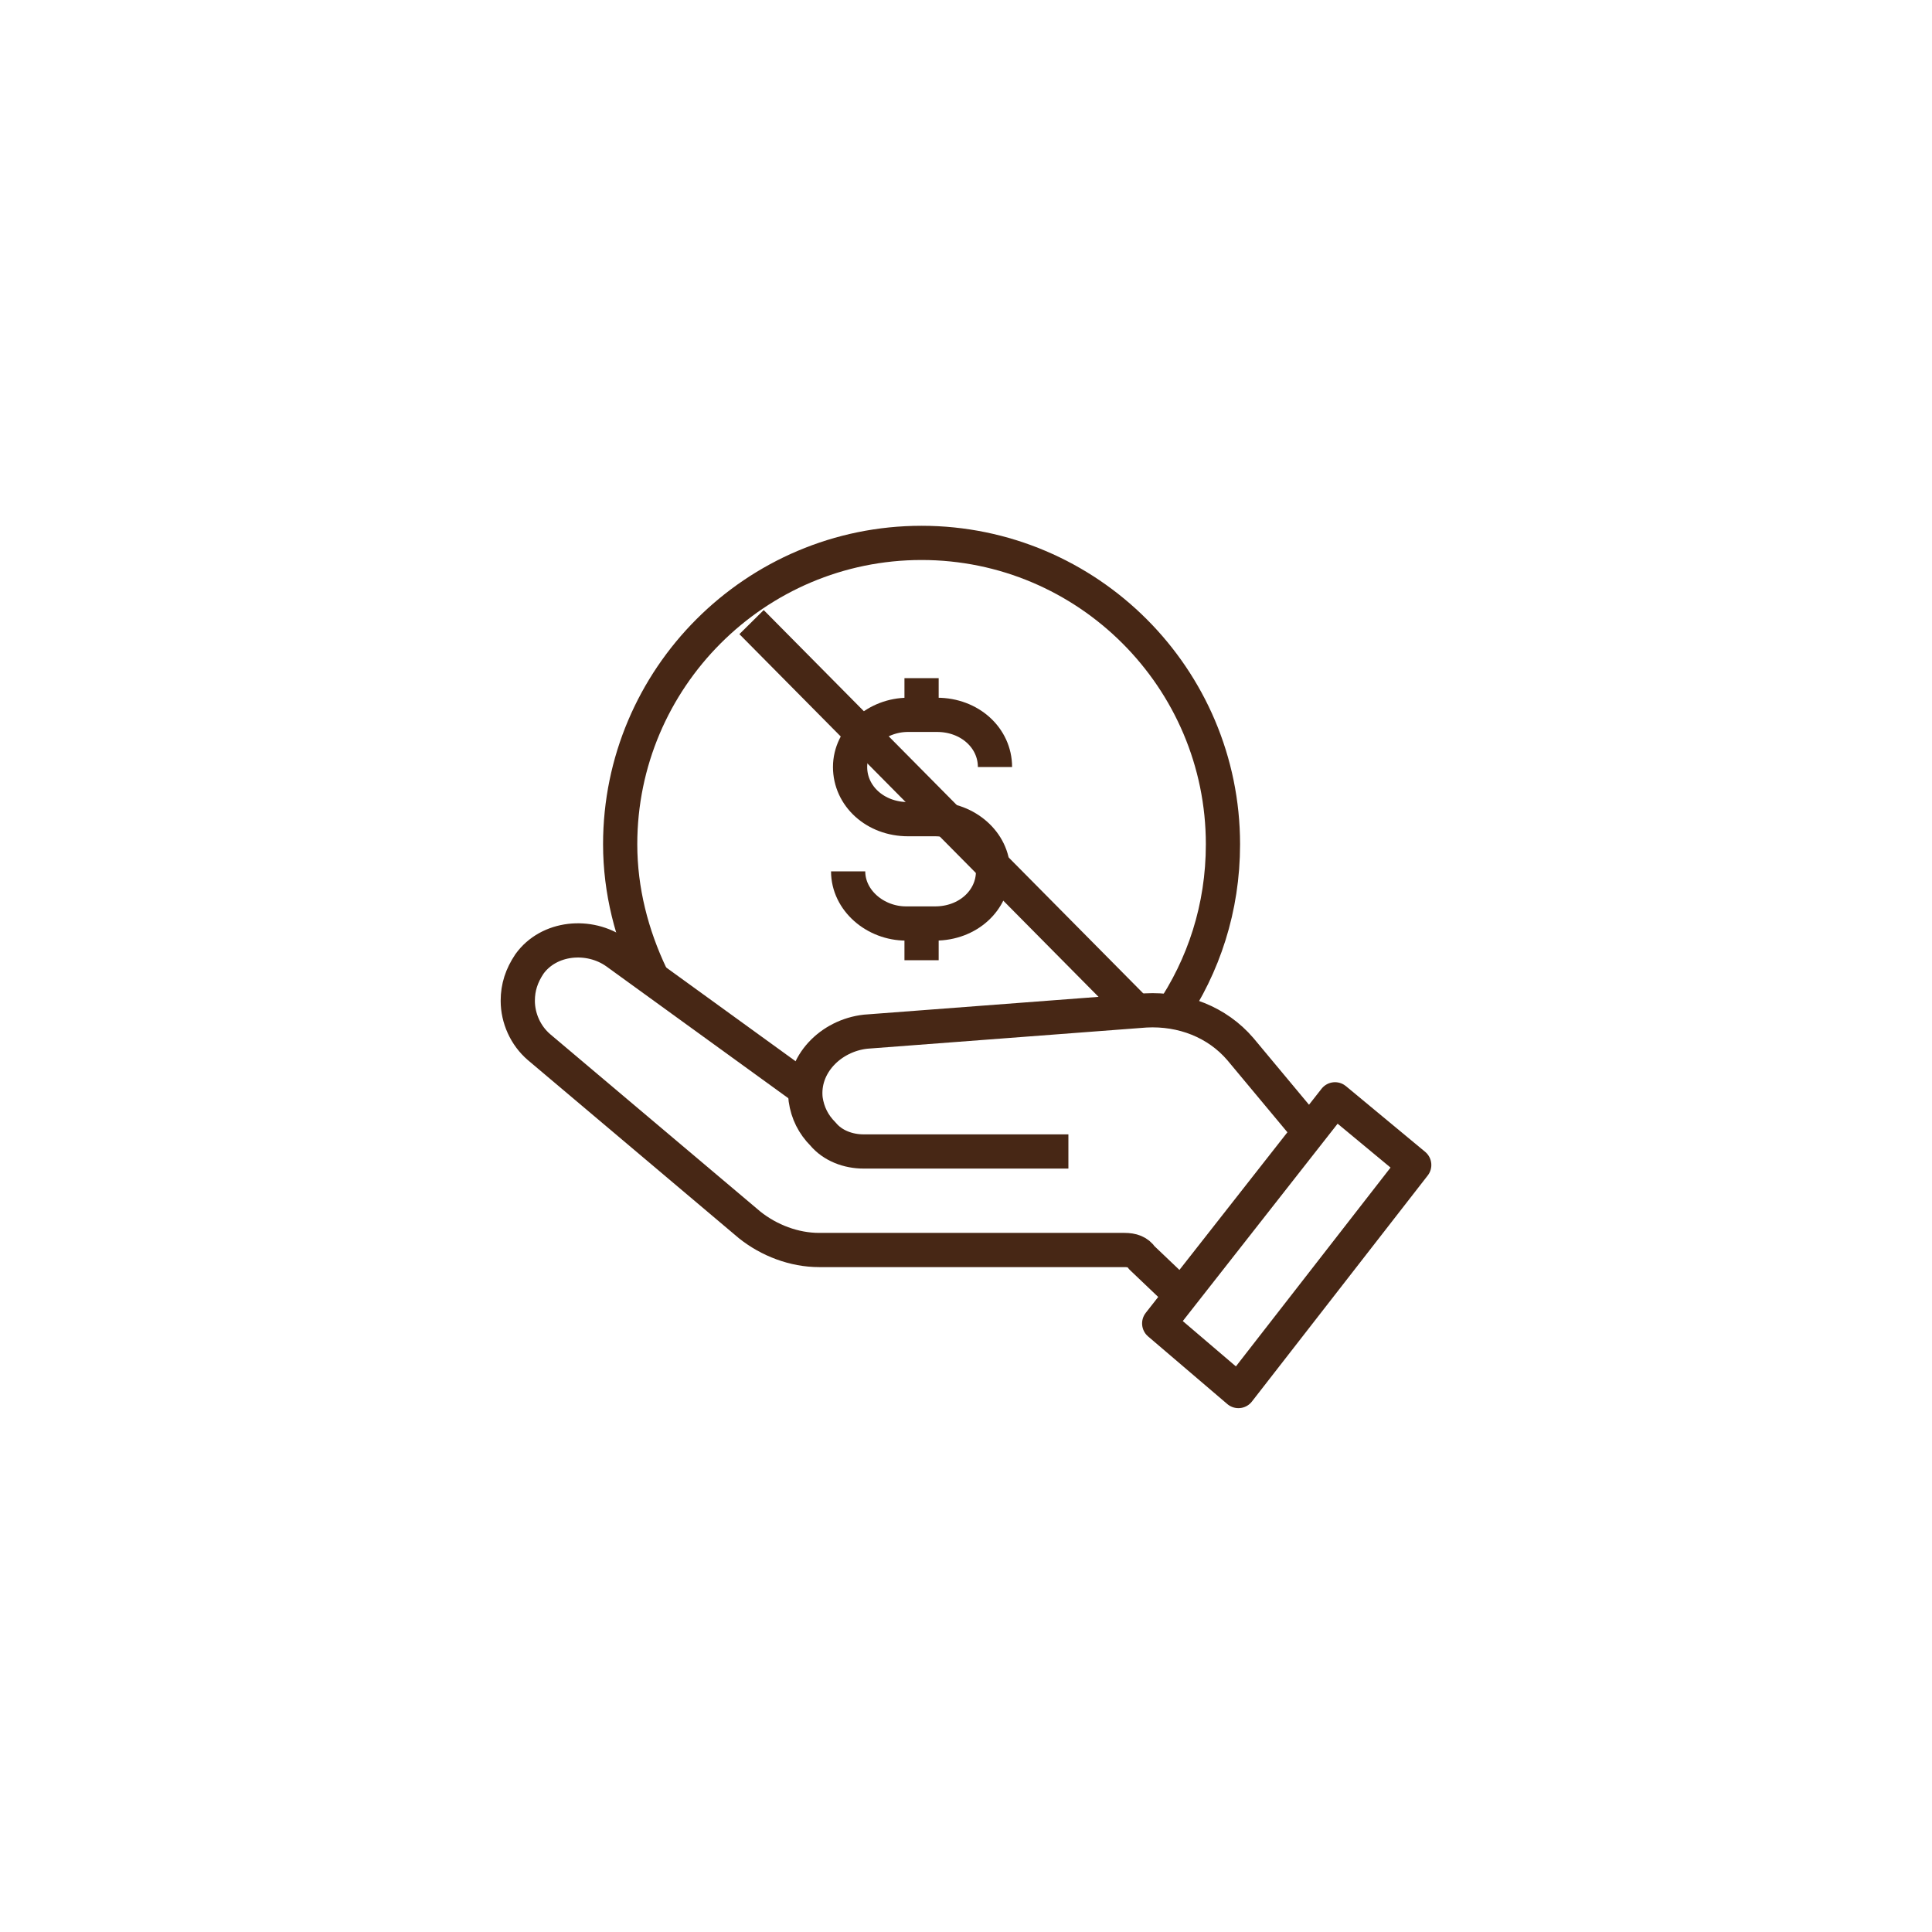 <?xml version="1.0" encoding="utf-8"?>
<!-- Generator: Adobe Illustrator 26.3.1, SVG Export Plug-In . SVG Version: 6.00 Build 0)  -->
<svg version="1.1" id="Layer_1" xmlns="http://www.w3.org/2000/svg" xmlns:xlink="http://www.w3.org/1999/xlink" x="0px" y="0px"
	 viewBox="0 0 100 100" style="enable-background:new 0 0 100 100;" xml:space="preserve">
<style type="text/css">
	.st0{fill:none;stroke:#472715;stroke-width:1.771;stroke-linejoin:round;stroke-miterlimit:10;}
	.st1{fill:none;stroke:#472715;stroke-width:1.45;stroke-linejoin:round;stroke-miterlimit:10;}
</style>
<g>
	<g>
		<path class="st0" d="M55.3,59.6H44.7c-0.8,0-1.6-0.3-2.1-0.9c-0.5-0.5-0.8-1.1-0.9-1.8c-0.2-1.8,1.3-3.3,3.1-3.5l14.5-1.1
			c1.9-0.1,3.7,0.6,4.9,2l3.5,4.2"/>
		<path class="st0" d="M41.7,56.4l-9.8-7.1c-1.4-1-3.5-0.8-4.5,0.6c-0.4,0.6-0.6,1.2-0.6,1.9c0,0.9,0.4,1.8,1.1,2.4l10.9,9.2
			c1,0.8,2.3,1.3,3.6,1.3h15.8c0.4,0,0.7,0.1,0.9,0.4l2.1,2"/>
		<g>
			<polygon class="st0" points="64.1,72 60,68.5 69.1,56.9 73.2,60.3 			"/>
		</g>
		<path class="st0" d="M33.7,50.5c-1-2.1-1.6-4.4-1.6-6.8c0-8.6,7-15.6,15.6-15.6c8.6,0,15.6,7,15.6,15.6c0,3.3-1,6.3-2.7,8.8"/>
		<g>
			<path class="st0" d="M43.9,45.1L43.9,45.1c0,1.5,1.4,2.7,3,2.7h1.5c1.7,0,3-1.2,3-2.7l0,0c0-1.5-1.4-2.7-3-2.7H47
				c-1.7,0-3-1.2-3-2.7l0,0c0-1.5,1.4-2.7,3-2.7h1.5c1.7,0,3,1.2,3,2.7l0,0"/>
			<line class="st0" x1="47.7" y1="47.9" x2="47.7" y2="49.7"/>
			<line class="st0" x1="47.7" y1="35.1" x2="47.7" y2="36.9"/>
		</g>
	</g>
	<line class="st0" x1="38.9" y1="32.2" x2="59" y2="52.5"/>
</g>
</svg>
